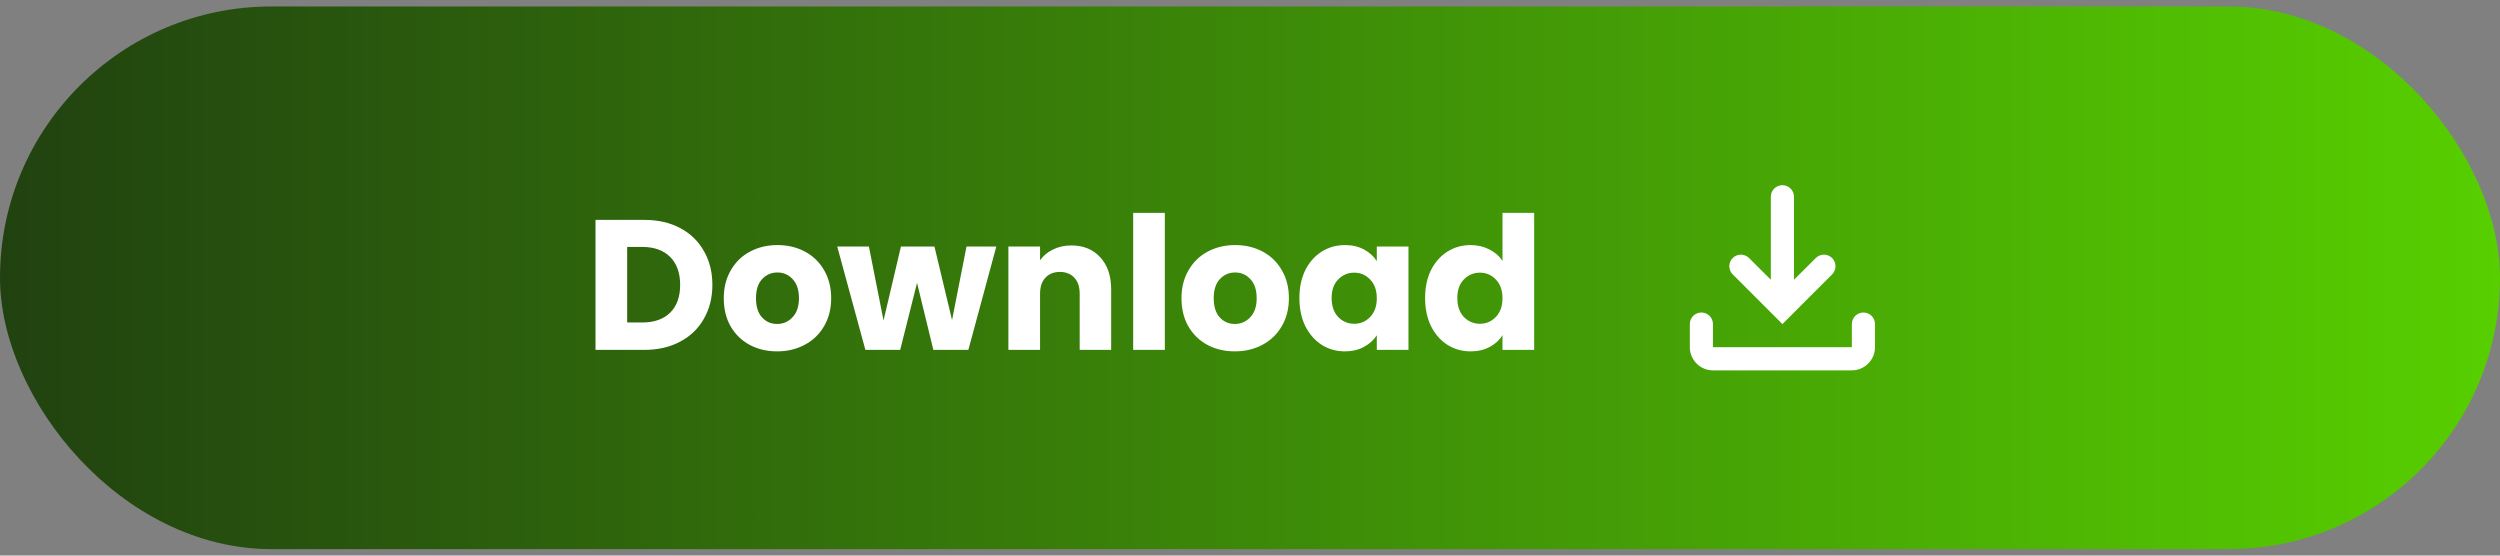 <svg width="216" height="48" viewBox="0 0 216 48" fill="none" xmlns="http://www.w3.org/2000/svg">
<rect x="0" y="0" width="216" height="48" fill="#808080" stroke="none"/>
<rect y="0.559" width="216" height="46.884" rx="23.442" fill="url(#paint0_linear_1035_12131)"/>
<path d="M55.661 18.998C56.845 18.998 57.88 19.233 58.765 19.703C59.65 20.172 60.333 20.833 60.813 21.686C61.304 22.529 61.549 23.505 61.549 24.614C61.549 25.713 61.304 26.689 60.813 27.543C60.333 28.396 59.645 29.057 58.749 29.526C57.864 29.996 56.834 30.23 55.661 30.23H51.453V18.998H55.661ZM55.485 27.863C56.52 27.863 57.325 27.58 57.901 27.015C58.477 26.449 58.765 25.649 58.765 24.614C58.765 23.58 58.477 22.774 57.901 22.198C57.325 21.622 56.52 21.334 55.485 21.334H54.189V27.863H55.485ZM67.142 30.358C66.267 30.358 65.478 30.172 64.774 29.799C64.081 29.425 63.531 28.892 63.126 28.198C62.731 27.505 62.534 26.695 62.534 25.767C62.534 24.849 62.737 24.044 63.142 23.351C63.547 22.646 64.102 22.108 64.806 21.735C65.51 21.361 66.299 21.174 67.174 21.174C68.049 21.174 68.838 21.361 69.542 21.735C70.246 22.108 70.801 22.646 71.206 23.351C71.611 24.044 71.814 24.849 71.814 25.767C71.814 26.684 71.606 27.494 71.19 28.198C70.785 28.892 70.225 29.425 69.51 29.799C68.806 30.172 68.017 30.358 67.142 30.358ZM67.142 27.991C67.665 27.991 68.107 27.799 68.47 27.415C68.843 27.03 69.03 26.481 69.03 25.767C69.03 25.052 68.849 24.503 68.486 24.119C68.134 23.735 67.697 23.543 67.174 23.543C66.641 23.543 66.198 23.735 65.846 24.119C65.494 24.492 65.318 25.041 65.318 25.767C65.318 26.481 65.489 27.03 65.83 27.415C66.182 27.799 66.619 27.991 67.142 27.991ZM86.081 21.302L83.665 30.23H80.641L79.233 24.439L77.777 30.23H74.769L72.337 21.302H75.073L76.337 27.686L77.841 21.302H80.737L82.257 27.654L83.505 21.302H86.081ZM92.565 21.206C93.61 21.206 94.442 21.548 95.061 22.23C95.69 22.902 96.005 23.831 96.005 25.015V30.23H93.285V25.383C93.285 24.785 93.13 24.321 92.821 23.991C92.511 23.66 92.096 23.494 91.573 23.494C91.05 23.494 90.634 23.66 90.325 23.991C90.016 24.321 89.861 24.785 89.861 25.383V30.23H87.125V21.302H89.861V22.486C90.138 22.092 90.511 21.782 90.981 21.558C91.45 21.324 91.978 21.206 92.565 21.206ZM100.642 18.39V30.23H97.906V18.39H100.642ZM106.689 30.358C105.814 30.358 105.025 30.172 104.321 29.799C103.627 29.425 103.078 28.892 102.673 28.198C102.278 27.505 102.081 26.695 102.081 25.767C102.081 24.849 102.283 24.044 102.689 23.351C103.094 22.646 103.649 22.108 104.353 21.735C105.057 21.361 105.846 21.174 106.721 21.174C107.595 21.174 108.385 21.361 109.089 21.735C109.793 22.108 110.347 22.646 110.753 23.351C111.158 24.044 111.361 24.849 111.361 25.767C111.361 26.684 111.153 27.494 110.737 28.198C110.331 28.892 109.771 29.425 109.057 29.799C108.353 30.172 107.563 30.358 106.689 30.358ZM106.689 27.991C107.211 27.991 107.654 27.799 108.017 27.415C108.39 27.03 108.577 26.481 108.577 25.767C108.577 25.052 108.395 24.503 108.033 24.119C107.681 23.735 107.243 23.543 106.721 23.543C106.187 23.543 105.745 23.735 105.393 24.119C105.041 24.492 104.865 25.041 104.865 25.767C104.865 26.481 105.035 27.03 105.377 27.415C105.729 27.799 106.166 27.991 106.689 27.991ZM112.268 25.75C112.268 24.833 112.439 24.028 112.78 23.334C113.132 22.641 113.607 22.108 114.204 21.735C114.802 21.361 115.468 21.174 116.204 21.174C116.834 21.174 117.383 21.302 117.852 21.558C118.332 21.814 118.7 22.151 118.956 22.567V21.302H121.692V30.23H118.956V28.966C118.69 29.383 118.316 29.718 117.836 29.974C117.367 30.23 116.818 30.358 116.188 30.358C115.463 30.358 114.802 30.172 114.204 29.799C113.607 29.415 113.132 28.876 112.78 28.183C112.439 27.479 112.268 26.668 112.268 25.75ZM118.956 25.767C118.956 25.084 118.764 24.545 118.38 24.151C118.007 23.756 117.548 23.558 117.004 23.558C116.46 23.558 115.996 23.756 115.612 24.151C115.239 24.535 115.052 25.068 115.052 25.75C115.052 26.433 115.239 26.977 115.612 27.383C115.996 27.777 116.46 27.974 117.004 27.974C117.548 27.974 118.007 27.777 118.38 27.383C118.764 26.988 118.956 26.449 118.956 25.767ZM123.128 25.75C123.128 24.833 123.298 24.028 123.64 23.334C123.992 22.641 124.466 22.108 125.064 21.735C125.661 21.361 126.328 21.174 127.064 21.174C127.65 21.174 128.184 21.297 128.664 21.543C129.154 21.788 129.538 22.119 129.816 22.535V18.39H132.552V30.23H129.816V28.951C129.56 29.377 129.192 29.718 128.712 29.974C128.242 30.23 127.693 30.358 127.064 30.358C126.328 30.358 125.661 30.172 125.064 29.799C124.466 29.415 123.992 28.876 123.64 28.183C123.298 27.479 123.128 26.668 123.128 25.75ZM129.816 25.767C129.816 25.084 129.624 24.545 129.24 24.151C128.866 23.756 128.408 23.558 127.864 23.558C127.32 23.558 126.856 23.756 126.472 24.151C126.098 24.535 125.912 25.068 125.912 25.75C125.912 26.433 126.098 26.977 126.472 27.383C126.856 27.777 127.32 27.974 127.864 27.974C128.408 27.974 128.866 27.777 129.24 27.383C129.624 26.988 129.816 26.449 129.816 25.767Z" fill="white"/>
<path d="M161 27C160.448 27 160 27.448 160 28V30H148V28C148 27.448 147.552 27 147 27V27C146.448 27 146 27.448 146 28V30C146 31.1 146.9 32 148 32H160C161.1 32 162 31.1 162 30V28C162 27.448 161.552 27 161 27V27Z" fill="white"/>
<path d="M158.294 23.706C158.684 23.316 158.684 22.684 158.294 22.294V22.294C157.905 21.905 157.274 21.904 156.884 22.293L155 24.17V17C155 16.448 154.552 16 154 16V16C153.448 16 153 16.448 153 17V24.17L151.116 22.293C150.726 21.904 150.095 21.905 149.706 22.294V22.294C149.316 22.684 149.316 23.316 149.706 23.706L154 28L158.294 23.706Z" fill="white"/>
<defs>
<linearGradient id="paint0_linear_1035_12131" x1="216" y1="24" x2="-1.40087e-08" y2="24" gradientUnits="userSpaceOnUse">
<stop stop-color="#57CF00"/>
<stop offset="1" stop-color="#214210"/>
</linearGradient>
</defs>
</svg>
